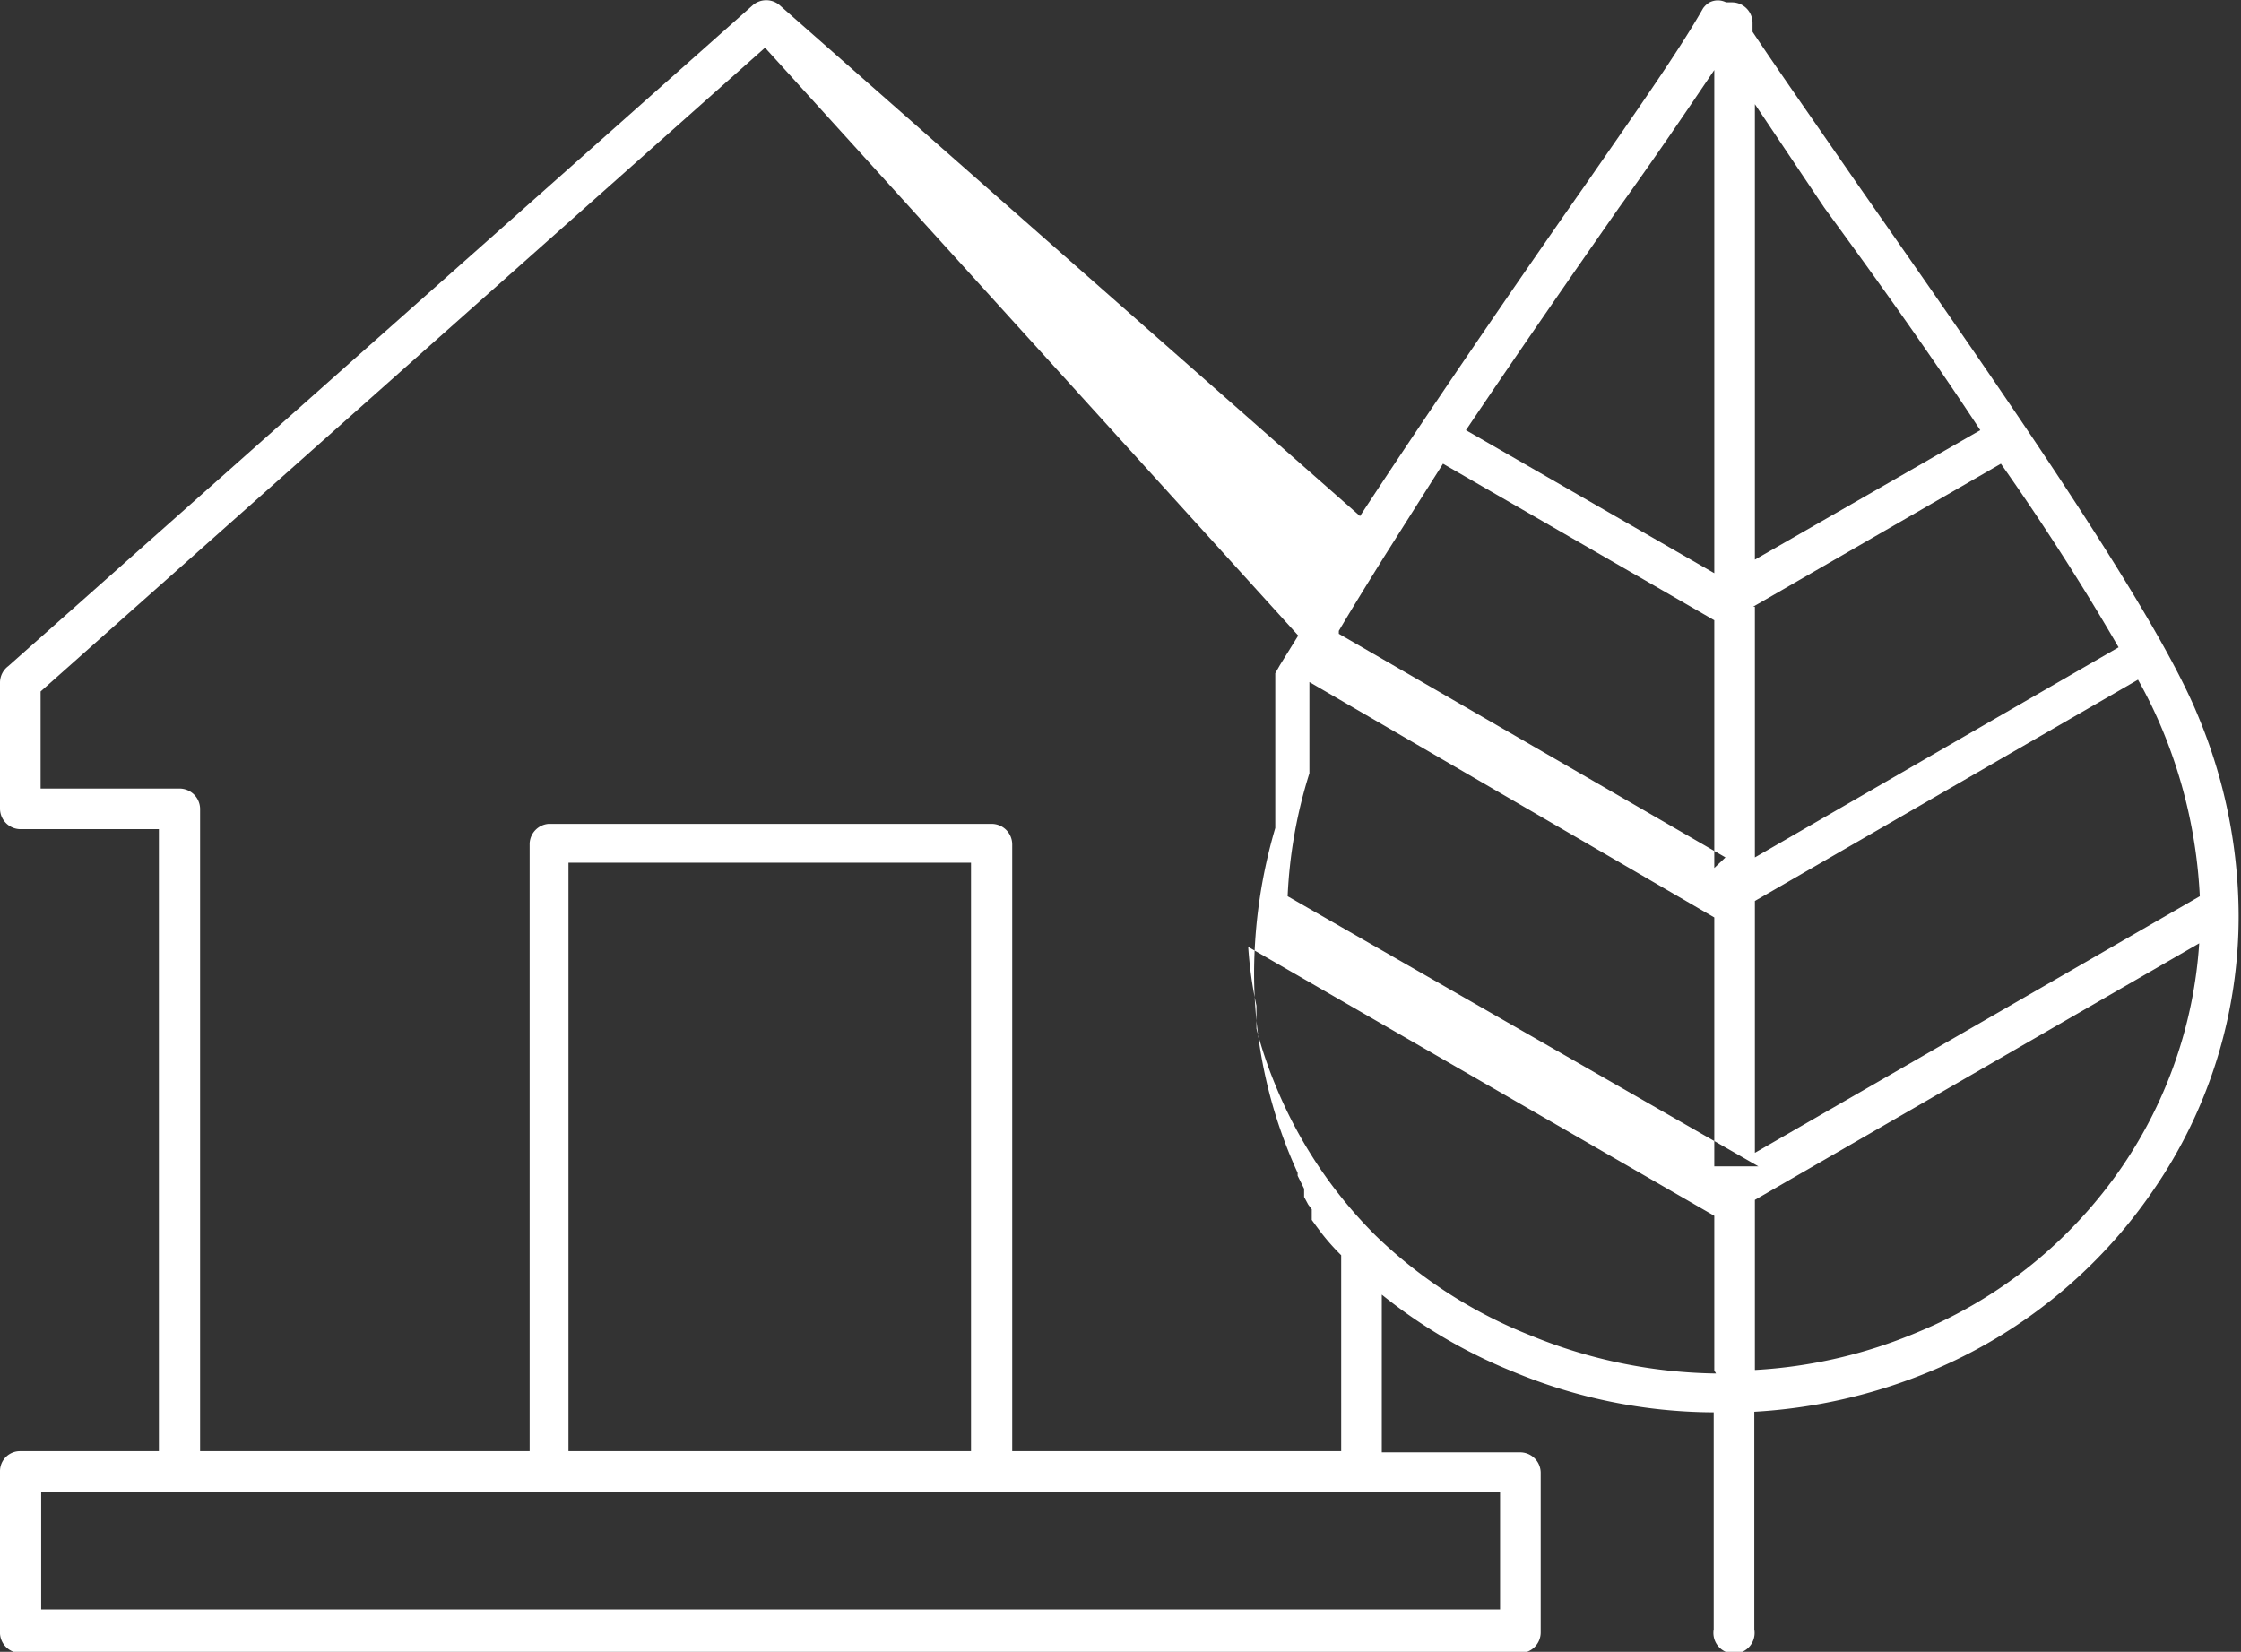 <svg height="28.07" viewBox="0 0 38.08 28.07" width="38.08" xmlns="http://www.w3.org/2000/svg"><rect x="0" y="0" width="38.08" height="28.07" fill="#333333" stroke="none"/><path d="m.35 24.66h2.35v-10.57h-2.35a.35.35 0 0 1 -.35-.35v-2.14a.35.35 0 0 1 .14-.28l12.65-11.23a.35.35 0 0 1 .46 0l9.86 8.68c1.16-1.77 2.59-3.86 3.83-5.63.83-1.2 1.58-2.26 2-3a.36.36 0 0 1 .11-.1.31.31 0 0 1 .28 0h.1a.35.35 0 0 1 .35.35v.15c.46.69 1.1 1.6 1.79 2.6 2.18 3.12 5 7.13 5.77 9a8.87 8.87 0 0 1 .7 3.42 8.2 8.2 0 0 1 -1.44 4.65 8.55 8.55 0 0 1 -3.79 3.09 9.13 9.13 0 0 1 -3 .69v3.7a.35.35 0 1 1 -.69 0v-3.69a8.94 8.94 0 0 1 -3.43-.7 8.79 8.79 0 0 1 -2.21-1.3v2.68h2.35a.35.35 0 0 1 .35.34v2.72a.35.35 0 0 1 -.35.35h-25.48a.35.35 0 0 1 -.35-.37v-2.72a.34.34 0 0 1 .34-.34zm29.47-22.89v7.74l3.83-2.2c-.86-1.31-1.78-2.59-2.65-3.78zm0 8.54v4.26l6.18-3.57c-.52-.9-1.21-2-2-3.12l-4.21 2.43zm0 5v4.28l7.56-4.36a8.44 8.44 0 0 0 -.64-2.84 7.93 7.93 0 0 0 -.41-.84zm0 5.08v2.89a8.26 8.26 0 0 0 2.76-.64 7.81 7.81 0 0 0 3.49-2.83 7.61 7.61 0 0 0 1.3-3.78zm-.69 2.9v-2.63l-7.92-4.57a6.82 6.82 0 0 0 .14 1v.14.13.07.05a7.24 7.24 0 0 0 .31.93 7.73 7.73 0 0 0 1.72 2.59 8 8 0 0 0 2.62 1.69 8.57 8.57 0 0 0 3.16.65zm0-3.47v-4.23l-6.88-4v.06.1.07.12.06.08.05.11.76.05.09a8.13 8.13 0 0 0 -.37 2.09l8 4.59zm0-5.07v-4.21l-4.61-2.66-1 1.58c-.28.45-.54.87-.77 1.26v.05l6.57 3.8zm0-5.06v-8.5c-.46.68-1 1.48-1.62 2.34-.83 1.19-1.74 2.5-2.6 3.78l4.22 2.43zm-6.34 11.64a3.8 3.8 0 0 1 -.33-.37l-.09-.12-.08-.11v-.05-.08-.05l-.06-.08-.07-.13v-.09-.05l-.11-.22v-.05a8.16 8.16 0 0 1 -.74-3.41 8.81 8.81 0 0 1 .36-2.45v-.08-.09-.06-.05-.1-1.09-.1-.07-.06-.08-.06-.08-.08-.07-.07-.07-.07-.06-.07-.05-.05-.07-.05l.08-.14.31-.5-9.06-9.99-12.31 10.94v1.65h2.36a.35.35 0 0 1 .35.34v10.92h5.6v-10.33a.35.35 0 0 1 .32-.33h7.53a.35.35 0 0 1 .35.35v10.31h5.59zm-13.13 3.33h6.84v-10h-6.84zm7.21.69h-16.17v2h24.79v-2z" fill="#fff" fill-rule="evenodd"/></svg>